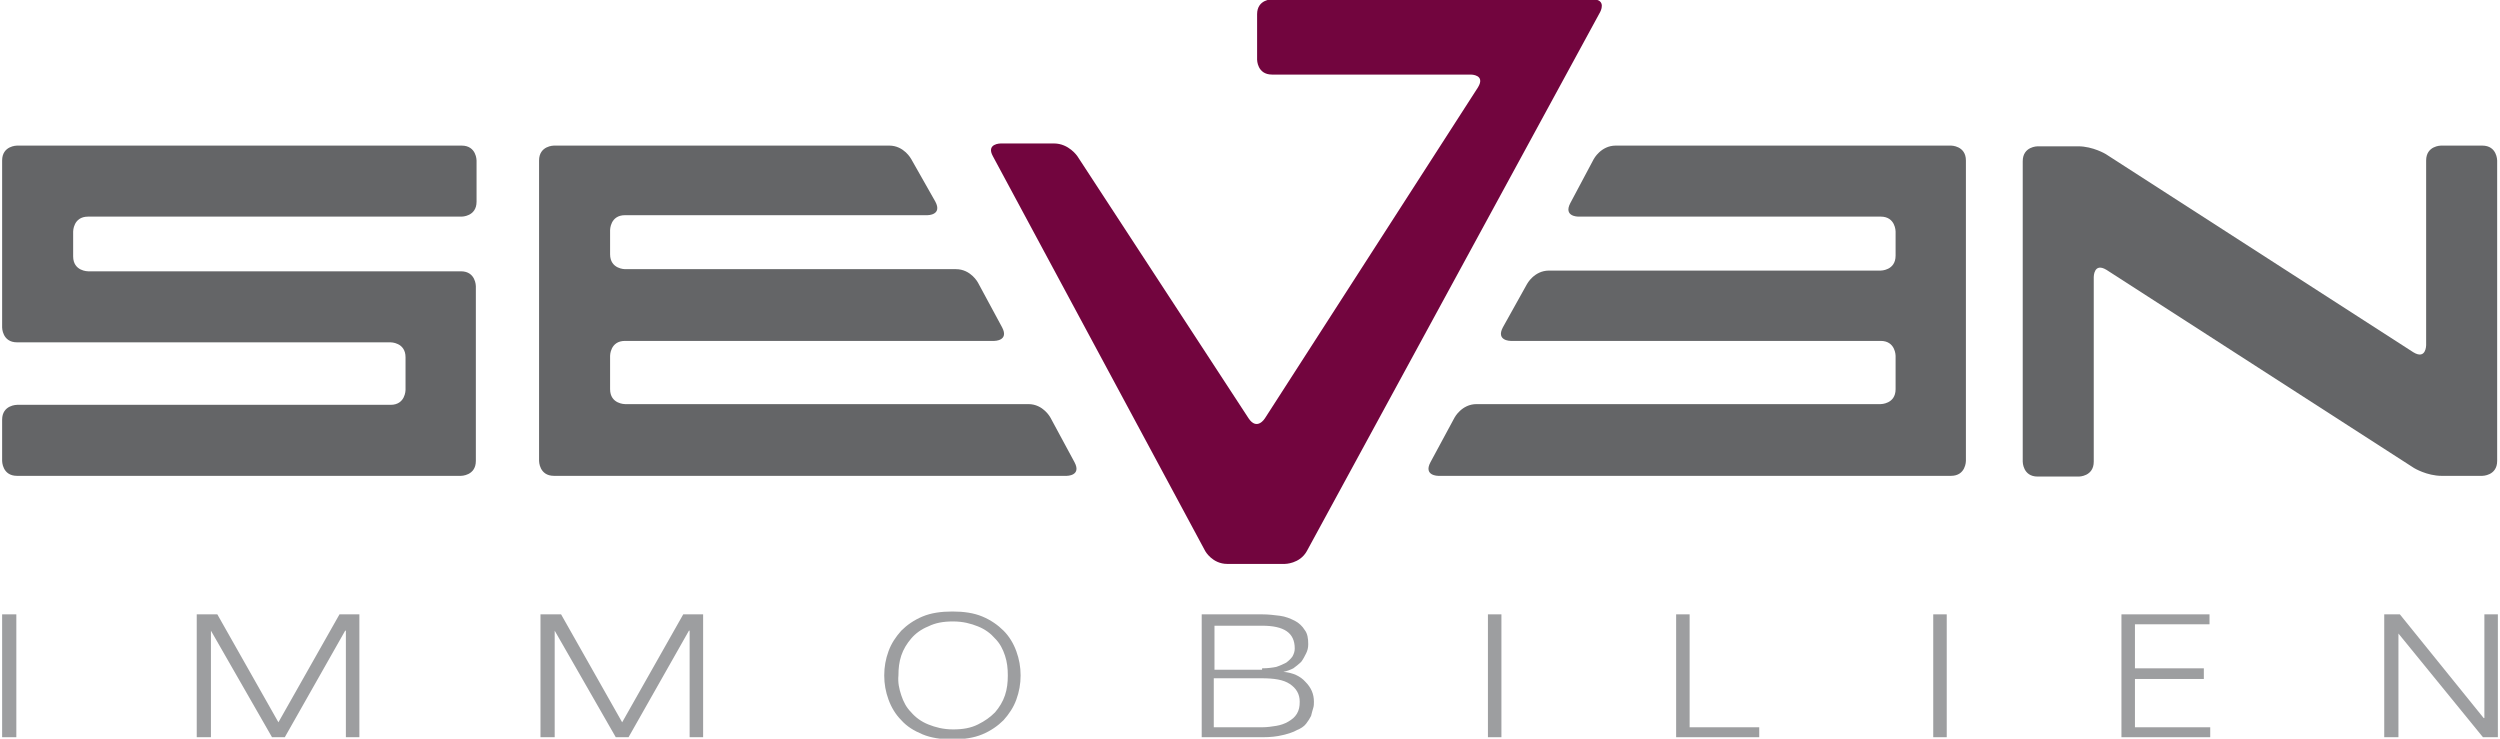 <?xml version="1.0" encoding="UTF-8"?><svg enable-background="new 0 0 352 104" version="1.1" viewBox="0 0 352 104" xml:space="preserve" xmlns="http://www.w3.org/2000/svg"><style type="text/css">.st0{fill:#9D9EA0;}.st1{fill:#646567;}.st2{fill:#72053E;}</style><polygon class="st0" points="337.9 86.5 349.7 101.1 349.8 101.1 349.8 86.5 351.7 86.5 351.7 103.8 349.6 103.8 337.7 89.2 337.7 89.2 337.7 103.8 335.7 103.8 335.7 86.5"/><path class="st1" d="m224.4 22.4s1-1.9 3.1-1.9h47.2s2.1 0 2.1 2.1v42.3s0 2.1-2.1 2.1h-72.2s-2.1 0-1.1-1.9l3.4-6.3s1-1.9 3.1-1.9h56.9s2.1 0 2.1-2.1v-4.7s0-2.1-2.1-2.1h-52.1s-2.1 0-1.1-1.9l3.4-6.1s1-1.9 3.1-1.9h46.7s2.1 0 2.1-2.1v-3.4s0-2.1-2.1-2.1h-42.6s-2.1 0-1.1-1.9l3.3-6.2z"/><path class="st2" d="m225.3 1.7s1-1.8-1.1-1.8h-45.1s-2.1 0-2.1 2.1v6.4s0 2.1 2.1 2.1h28s2.1 0 1 1.8l-30 46.6s-1.1 1.8-2.3 0l-24.1-36.9s-1.2-1.8-3.3-1.8h-7.5s-2.1 0-1.1 1.8l29.9 55.6s1 1.8 3.1 1.8h8.1s2.1 0 3.1-1.8l41.3-75.9z"/><path class="st1" d="m349.5 67s2.1 0 2.1-2.1v-42.3s0-2.1-2.1-2.1h-5.8s-2.1 0-2.1 2.1v26s0 2.1-1.8 1l-43.3-27.9s-1.8-1.1-3.9-1.1h-5.7s-2.1 0-2.1 2.1v42.3s0 2.1 2.1 2.1h5.8s2.1 0 2.1-2.1v-26s0-2.1 1.8-1l43.3 27.9s1.8 1.1 3.9 1.1h5.7z"/><path class="st1" d="m64.9 67s2.1 0 2.1-2.1v-24.6s0-2.1-2.1-2.1h-52.5s-2.1 0-2.1-2.1v-3.5s0-2.1 2.1-2.1h52.6s2.1 0 2.1-2.1v-5.8s0-2.1-2.1-2.1h-62.6s-2.1 0-2.1 2.1v23.5s0 2.1 2.1 2.1h52.6s2.1 0 2.1 2.1v4.6s0 2.1-2.1 2.1h-52.6s-2.1 0-2.1 2.1v5.8s0 2.1 2.1 2.1h62.5z"/><path class="st1" d="m128.3 22.4s-1-1.9-3.1-1.9h-47.2s-2.1 0-2.1 2.1v42.3s0 2.1 2.1 2.1h72.2s2.1 0 1.1-1.9l-3.4-6.3s-1-1.9-3.1-1.9h-56.8s-2.1 0-2.1-2.1v-4.7s0-2.1 2.1-2.1h52s2.1 0 1.1-1.9l-3.4-6.3s-1-1.9-3.1-1.9h-46.6s-2.1 0-2.1-2.1v-3.4s0-2.1 2.1-2.1h42.6s2.1 0 1.1-1.9l-3.4-6z"/><polygon class="st0" points="2.3 103.8 0.3 103.8 0.3 86.5 2.3 86.5"/><polygon class="st0" points="30.6 86.5 39.2 101.7 47.8 86.5 50.6 86.5 50.6 103.8 48.7 103.8 48.7 88.8 48.6 88.8 40.1 103.8 38.3 103.8 29.7 88.8 29.7 88.8 29.7 103.8 27.7 103.8 27.7 86.5"/><polygon class="st0" points="79 86.5 87.6 101.7 96.2 86.5 99 86.5 99 103.8 97.1 103.8 97.1 88.8 97 88.8 88.5 103.8 86.7 103.8 78.1 88.8 78.1 88.8 78.1 103.8 76.1 103.8 76.1 86.5"/><path class="st0" d="m125.1 91.7c0.4-1.1 1-2 1.8-2.9 0.8-0.8 1.8-1.5 3-2s2.6-0.7 4.2-0.7 3 0.2 4.2 0.7 2.2 1.2 3 2 1.4 1.8 1.8 2.9 0.6 2.2 0.6 3.4-0.2 2.3-0.6 3.4-1 2-1.8 2.9c-0.8 0.8-1.8 1.5-3 2s-2.6 0.7-4.2 0.7-3-0.2-4.2-0.7-2.2-1.1-3-2c-0.8-0.8-1.4-1.8-1.8-2.9s-0.6-2.2-0.6-3.4 0.2-2.3 0.6-3.4m1.8 6.2c0.3 0.9 0.7 1.7 1.4 2.4 0.6 0.7 1.4 1.3 2.4 1.7s2.1 0.7 3.5 0.7 2.5-0.2 3.5-0.7 1.7-1 2.4-1.7c0.6-0.7 1.1-1.5 1.4-2.4s0.4-1.8 0.4-2.8-0.1-1.9-0.4-2.8-0.7-1.7-1.4-2.4c-0.6-0.7-1.4-1.3-2.4-1.7s-2.1-0.7-3.5-0.7-2.5 0.2-3.5 0.7c-1 0.4-1.8 1-2.4 1.7s-1.1 1.5-1.4 2.4-0.4 1.8-0.4 2.8c-0.1 1 0.1 1.9 0.4 2.8"/><polygon class="st0" points="211.4 103.8 209.5 103.8 209.5 86.5 211.4 86.5"/><polygon class="st0" points="237.9 86.5 237.9 102.4 247.7 102.4 247.7 103.8 236 103.8 236 86.5"/><path class="st0" d="m177.7 102.4c0.7 0 1.4-0.1 2-0.2s1.2-0.3 1.7-0.6 0.9-0.6 1.2-1.1 0.4-1 0.4-1.7c0-1.1-0.5-1.9-1.4-2.5s-2.2-0.8-4-0.8h-6.7v6.9h6.8zm0-15.9c0.9 0 1.7 0.1 2.5 0.2s1.5 0.4 2.1 0.7 1.1 0.8 1.4 1.3c0.4 0.5 0.5 1.2 0.5 2 0 0.5-0.1 0.9-0.3 1.3s-0.4 0.8-0.7 1.2c-0.3 0.3-0.7 0.6-1.1 0.9-0.4 0.2-0.9 0.4-1.4 0.5 1.3 0.1 2.4 0.6 3.1 1.4 0.8 0.8 1.2 1.7 1.2 2.8 0 0.3 0 0.6-0.1 0.9s-0.2 0.7-0.3 1.1c-0.2 0.4-0.4 0.7-0.7 1.1s-0.8 0.7-1.3 0.9c-0.5 0.3-1.2 0.5-2 0.7s-1.7 0.3-2.8 0.3h-8.6v-17.3h8.5zm0 7.6c0.8 0 1.5-0.1 2-0.2 0.6-0.2 1-0.4 1.4-0.6 0.4-0.3 0.7-0.6 0.9-0.9 0.2-0.4 0.3-0.7 0.3-1.1 0-2.2-1.5-3.2-4.6-3.2h-6.7v6.2h6.7v-0.2z"/><polygon class="st0" points="274.1 103.8 272.2 103.8 272.2 86.5 274.1 86.5"/><polygon class="st0" points="311.1 86.5 311.1 87.9 300.6 87.9 300.6 94.1 310.3 94.1 310.3 95.6 300.6 95.6 300.6 102.4 311.2 102.4 311.2 103.8 298.7 103.8 298.7 86.5"/></svg>

